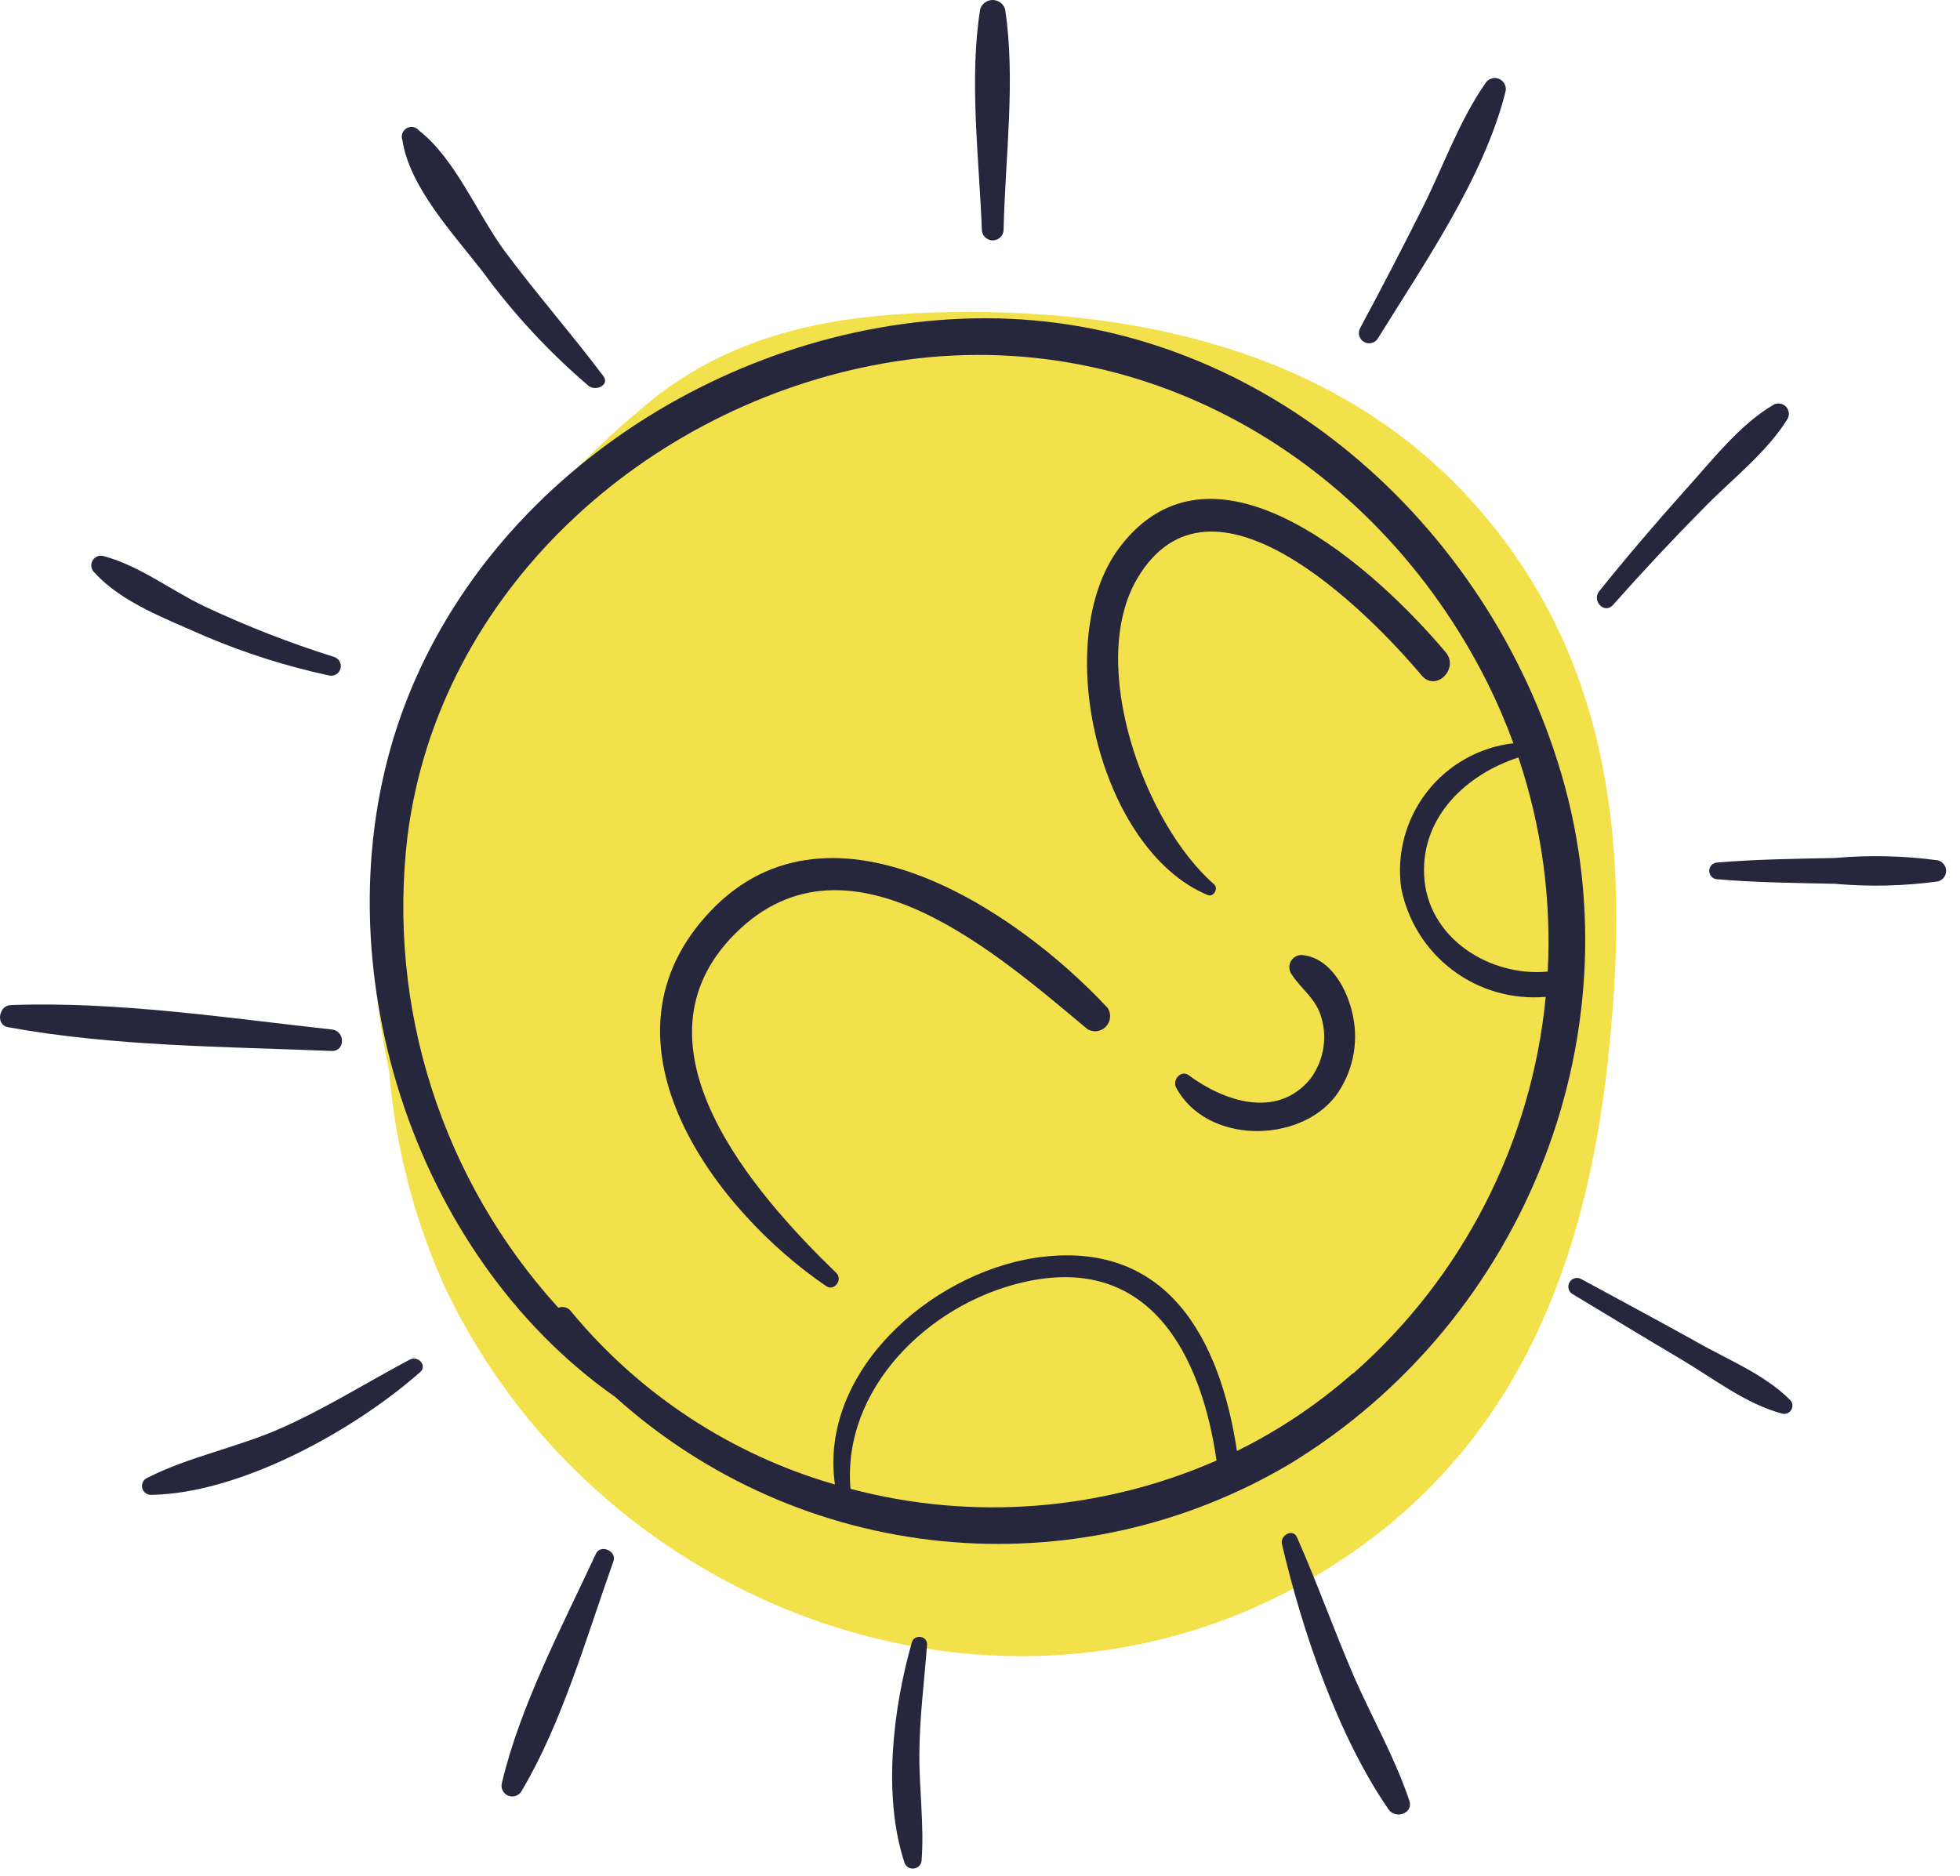 <svg width="117" height="112" viewBox="0 0 117 112" fill="none" xmlns="http://www.w3.org/2000/svg">
<path d="M88.29 30.4C80.07 20.91 67.65 18.27 55.58 18.66C49.7 18.85 44.27 19.88 39.47 23.44C34.458 27.376 30.229 32.216 27 37.71C22.22 45.55 21.29 55 23.23 63.93C23.583 68.315 24.675 72.609 26.46 76.63C36 97.1 62.19 105.9 81.08 92.43C91.17 85.24 94.93 74.28 96.08 62.35C97.25 50.7 96.24 39.56 88.29 30.4Z" fill="#F3E14C"/>
<path d="M115.68 51.36C113.642 51.083 111.579 51.036 109.53 51.22C107.21 51.27 104.88 51.29 102.53 51.49C102.397 51.49 102.27 51.543 102.176 51.636C102.083 51.73 102.03 51.857 102.03 51.99C102.03 52.123 102.083 52.25 102.176 52.344C102.27 52.437 102.397 52.49 102.53 52.49C104.85 52.69 107.18 52.71 109.53 52.76C111.579 52.944 113.642 52.897 115.68 52.62C115.82 52.584 115.944 52.503 116.033 52.389C116.122 52.275 116.17 52.135 116.17 51.99C116.17 51.846 116.122 51.705 116.033 51.591C115.944 51.477 115.82 51.396 115.68 51.36Z" fill="#26263C"/>
<path d="M93 45.53C88.33 30.65 74.8 19 58.83 19C43.72 19 28.58 28.73 23.73 43.31C19.05 57.39 24.55 74.85 36.73 83.4C42.138 88.267 48.959 91.281 56.199 92C63.439 92.72 70.72 91.108 76.98 87.4C91.15 78.79 98 61.36 93 45.53ZM92.39 58C88.94 58.33 85.17 56 85.01 52.22C84.86 48.73 87.55 46.22 90.64 45.22C92.023 49.332 92.617 53.668 92.39 58V58ZM50.77 88.88C50.26 82.94 55.39 77.88 61.02 76.56C68.62 74.77 71.71 80.88 72.62 87.19C65.736 90.204 58.035 90.8 50.77 88.88V88.88ZM80.77 81.97C78.677 83.82 76.346 85.384 73.84 86.62C72.84 80.01 69.71 73.9 61.78 75.09C55.42 76.09 48.89 81.96 49.84 88.62C43.669 86.842 38.18 83.241 34.09 78.29C34.006 78.173 33.886 78.088 33.748 78.049C33.61 78.009 33.463 78.016 33.33 78.07C29.894 74.293 27.312 69.82 25.759 64.955C24.206 60.091 23.719 54.95 24.33 49.88C26.2 35.29 38.53 24.23 52.7 21.7C67.8 19 82 27.23 88.78 40.74C89.366 41.921 89.887 43.132 90.34 44.37C89.329 44.487 88.352 44.804 87.466 45.304C86.579 45.803 85.802 46.474 85.177 47.278C84.554 48.081 84.096 49.002 83.832 49.984C83.568 50.967 83.503 51.992 83.64 53C84.02 54.959 85.112 56.709 86.706 57.911C88.299 59.113 90.281 59.682 92.27 59.51C91.434 68.196 87.322 76.237 80.77 82V81.97Z" fill="#26263C"/>
<path d="M66.12 60.17C60.6 54.24 49.24 46.68 42.12 54.71C35.29 62.38 42.7 72.27 49.32 76.78C49.8 77.11 50.32 76.39 49.93 76C45.09 71.32 37.16 62.38 43.93 55.69C50.7 49 59.71 57.11 64.93 61.45C65.106 61.548 65.309 61.584 65.508 61.552C65.707 61.521 65.889 61.423 66.026 61.276C66.163 61.129 66.247 60.94 66.264 60.739C66.281 60.539 66.23 60.338 66.12 60.17Z" fill="#26263C"/>
<path d="M86.3 38.94C82.3 34.18 72.53 25.13 66.83 32.68C62.65 38.23 65.59 50.74 72.09 53.43C72.45 53.58 72.75 53.03 72.47 52.79C68.29 49.14 64.89 39.65 67.88 34.55C72.28 27.07 81.58 36.42 84.88 40.34C85.73 41.31 87.12 39.91 86.3 38.94Z" fill="#26263C"/>
<path d="M80.77 60.68C80.47 59.13 79.44 57.14 77.69 57.01C77.563 57.011 77.438 57.045 77.328 57.109C77.218 57.173 77.127 57.264 77.063 57.375C76.999 57.485 76.966 57.61 76.965 57.737C76.965 57.864 76.997 57.989 77.06 58.1C77.69 59.1 78.58 59.59 78.9 60.82C79.068 61.435 79.092 62.081 78.971 62.707C78.849 63.333 78.585 63.922 78.2 64.43C76.2 66.83 73.04 65.73 70.96 64.19C70.49 63.84 69.96 64.49 70.21 64.93C72.01 68.29 77.51 68.3 79.72 65.44C80.218 64.764 80.569 63.991 80.75 63.171C80.931 62.352 80.938 61.503 80.77 60.68Z" fill="#26263C"/>
<path d="M36 22.43C34.09 19.89 32 17.52 30.09 14.94C28.47 12.72 27.18 9.49 25.02 7.8C24.935 7.691 24.813 7.616 24.677 7.589C24.542 7.562 24.401 7.584 24.28 7.652C24.16 7.72 24.067 7.828 24.019 7.958C23.972 8.088 23.972 8.23 24.02 8.36C24.45 11.2 27.11 14.01 28.83 16.24C30.665 18.748 32.786 21.033 35.15 23.05C35.64 23.38 36.42 22.94 36 22.43Z" fill="#26263C"/>
<path d="M60 0.55C59.951 0.391 59.852 0.252 59.718 0.153C59.584 0.054 59.422 0.001 59.255 0.001C59.089 0.001 58.926 0.054 58.792 0.153C58.658 0.252 58.559 0.391 58.51 0.55C57.84 4.77 58.45 9.45 58.61 13.7C58.61 13.872 58.678 14.038 58.8 14.16C58.922 14.281 59.088 14.35 59.26 14.35C59.432 14.35 59.598 14.281 59.72 14.16C59.842 14.038 59.91 13.872 59.91 13.7C60 9.44 60.64 4.77 60 0.55Z" fill="#26263C"/>
<path d="M88.65 5C87.12 7.2 86.17 9.89 84.97 12.3C83.77 14.71 82.49 17.17 81.2 19.57C81.118 19.711 81.095 19.878 81.136 20.036C81.177 20.193 81.279 20.328 81.42 20.41C81.561 20.492 81.728 20.515 81.886 20.474C82.043 20.433 82.178 20.331 82.26 20.19C85.01 15.74 88.57 10.62 89.86 5.51C89.908 5.354 89.896 5.185 89.827 5.037C89.757 4.889 89.636 4.772 89.485 4.709C89.335 4.646 89.166 4.64 89.012 4.694C88.857 4.748 88.728 4.857 88.65 5V5Z" fill="#26263C"/>
<path d="M105.91 24.14C103.85 25.33 102.22 27.47 100.63 29.22C98.84 31.22 97.13 33.22 95.46 35.3C95.01 35.87 95.77 36.68 96.28 36.12C98.053 34.12 99.867 32.183 101.72 30.31C103.39 28.6 105.48 27.01 106.72 24.98C106.777 24.866 106.796 24.736 106.777 24.61C106.757 24.484 106.699 24.367 106.61 24.275C106.522 24.183 106.407 24.121 106.282 24.097C106.156 24.073 106.026 24.088 105.91 24.14V24.14Z" fill="#26263C"/>
<path d="M106.9 83.62C105.32 82 103 81.12 101.08 80C98.84 78.76 96.59 77.55 94.34 76.33C94.224 76.281 94.094 76.277 93.975 76.317C93.855 76.357 93.754 76.439 93.691 76.547C93.627 76.656 93.605 76.784 93.629 76.908C93.653 77.032 93.721 77.143 93.82 77.22C96.01 78.54 98.19 79.87 100.39 81.17C102.31 82.31 104.25 83.83 106.39 84.39C106.488 84.415 106.592 84.408 106.686 84.371C106.78 84.335 106.861 84.269 106.917 84.185C106.973 84.101 107.001 84.001 106.998 83.9C106.995 83.799 106.961 83.701 106.9 83.62V83.62Z" fill="#26263C"/>
<path d="M84.13 107.5C83.28 104.95 81.91 102.57 80.83 100.1C79.64 97.35 78.64 94.52 77.42 91.77C77.19 91.24 76.42 91.63 76.52 92.16C77.73 97.34 79.85 103.61 82.89 108.02C83.3 108.61 84.38 108.27 84.13 107.5Z" fill="#26263C"/>
<path d="M55.34 98.17C55.34 97.63 54.57 97.55 54.43 98.05C53.29 102.05 52.68 107.29 54.01 111.25C54.059 111.351 54.138 111.434 54.237 111.488C54.337 111.541 54.45 111.561 54.561 111.545C54.672 111.53 54.776 111.479 54.857 111.401C54.937 111.323 54.991 111.221 55.01 111.11C55.18 108.96 54.86 106.79 54.88 104.63C54.9 102.47 55.18 100.32 55.34 98.17Z" fill="#26263C"/>
<path d="M35.57 92.76C33.57 97.07 31.05 101.82 29.96 106.44C29.92 106.59 29.935 106.749 30.003 106.888C30.072 107.027 30.188 107.136 30.331 107.196C30.474 107.256 30.634 107.262 30.78 107.213C30.927 107.164 31.052 107.064 31.13 106.93C33.57 102.83 35.02 97.68 36.62 93.2C36.84 92.59 35.84 92.16 35.57 92.76Z" fill="#26263C"/>
<path d="M24.47 81.16C21.91 82.52 19.47 84.06 16.82 85.24C14.17 86.42 11.28 86.95 8.76 88.24C8.654 88.295 8.569 88.385 8.52 88.495C8.471 88.605 8.461 88.727 8.492 88.844C8.522 88.96 8.59 89.062 8.686 89.134C8.782 89.206 8.9 89.243 9.02 89.24C14.36 89.16 21.17 85.37 25.07 81.92C25.51 81.56 25 80.91 24.47 81.16Z" fill="#26263C"/>
<path d="M19.82 61.46C13.55 60.77 7 59.77 0.66 60C-0.06 60 -0.29 61.18 0.48 61.32C6.74 62.47 13.48 62.48 19.82 62.74C20.63 62.74 20.6 61.55 19.82 61.46Z" fill="#26263C"/>
<path d="M19.92 39.21C17.292 38.384 14.723 37.381 12.23 36.21C10.23 35.26 8.36 33.79 6.23 33.21C6.1 33.162 5.958 33.162 5.828 33.209C5.698 33.257 5.59 33.35 5.522 33.47C5.454 33.591 5.432 33.732 5.459 33.867C5.486 34.003 5.561 34.125 5.67 34.21C7.29 36 10.06 37 12.29 38C14.655 39.001 17.11 39.778 19.62 40.32C19.767 40.36 19.924 40.34 20.056 40.264C20.189 40.188 20.285 40.062 20.325 39.915C20.365 39.768 20.345 39.611 20.268 39.479C20.193 39.346 20.067 39.25 19.92 39.21Z" fill="#26263C"/>
</svg>
